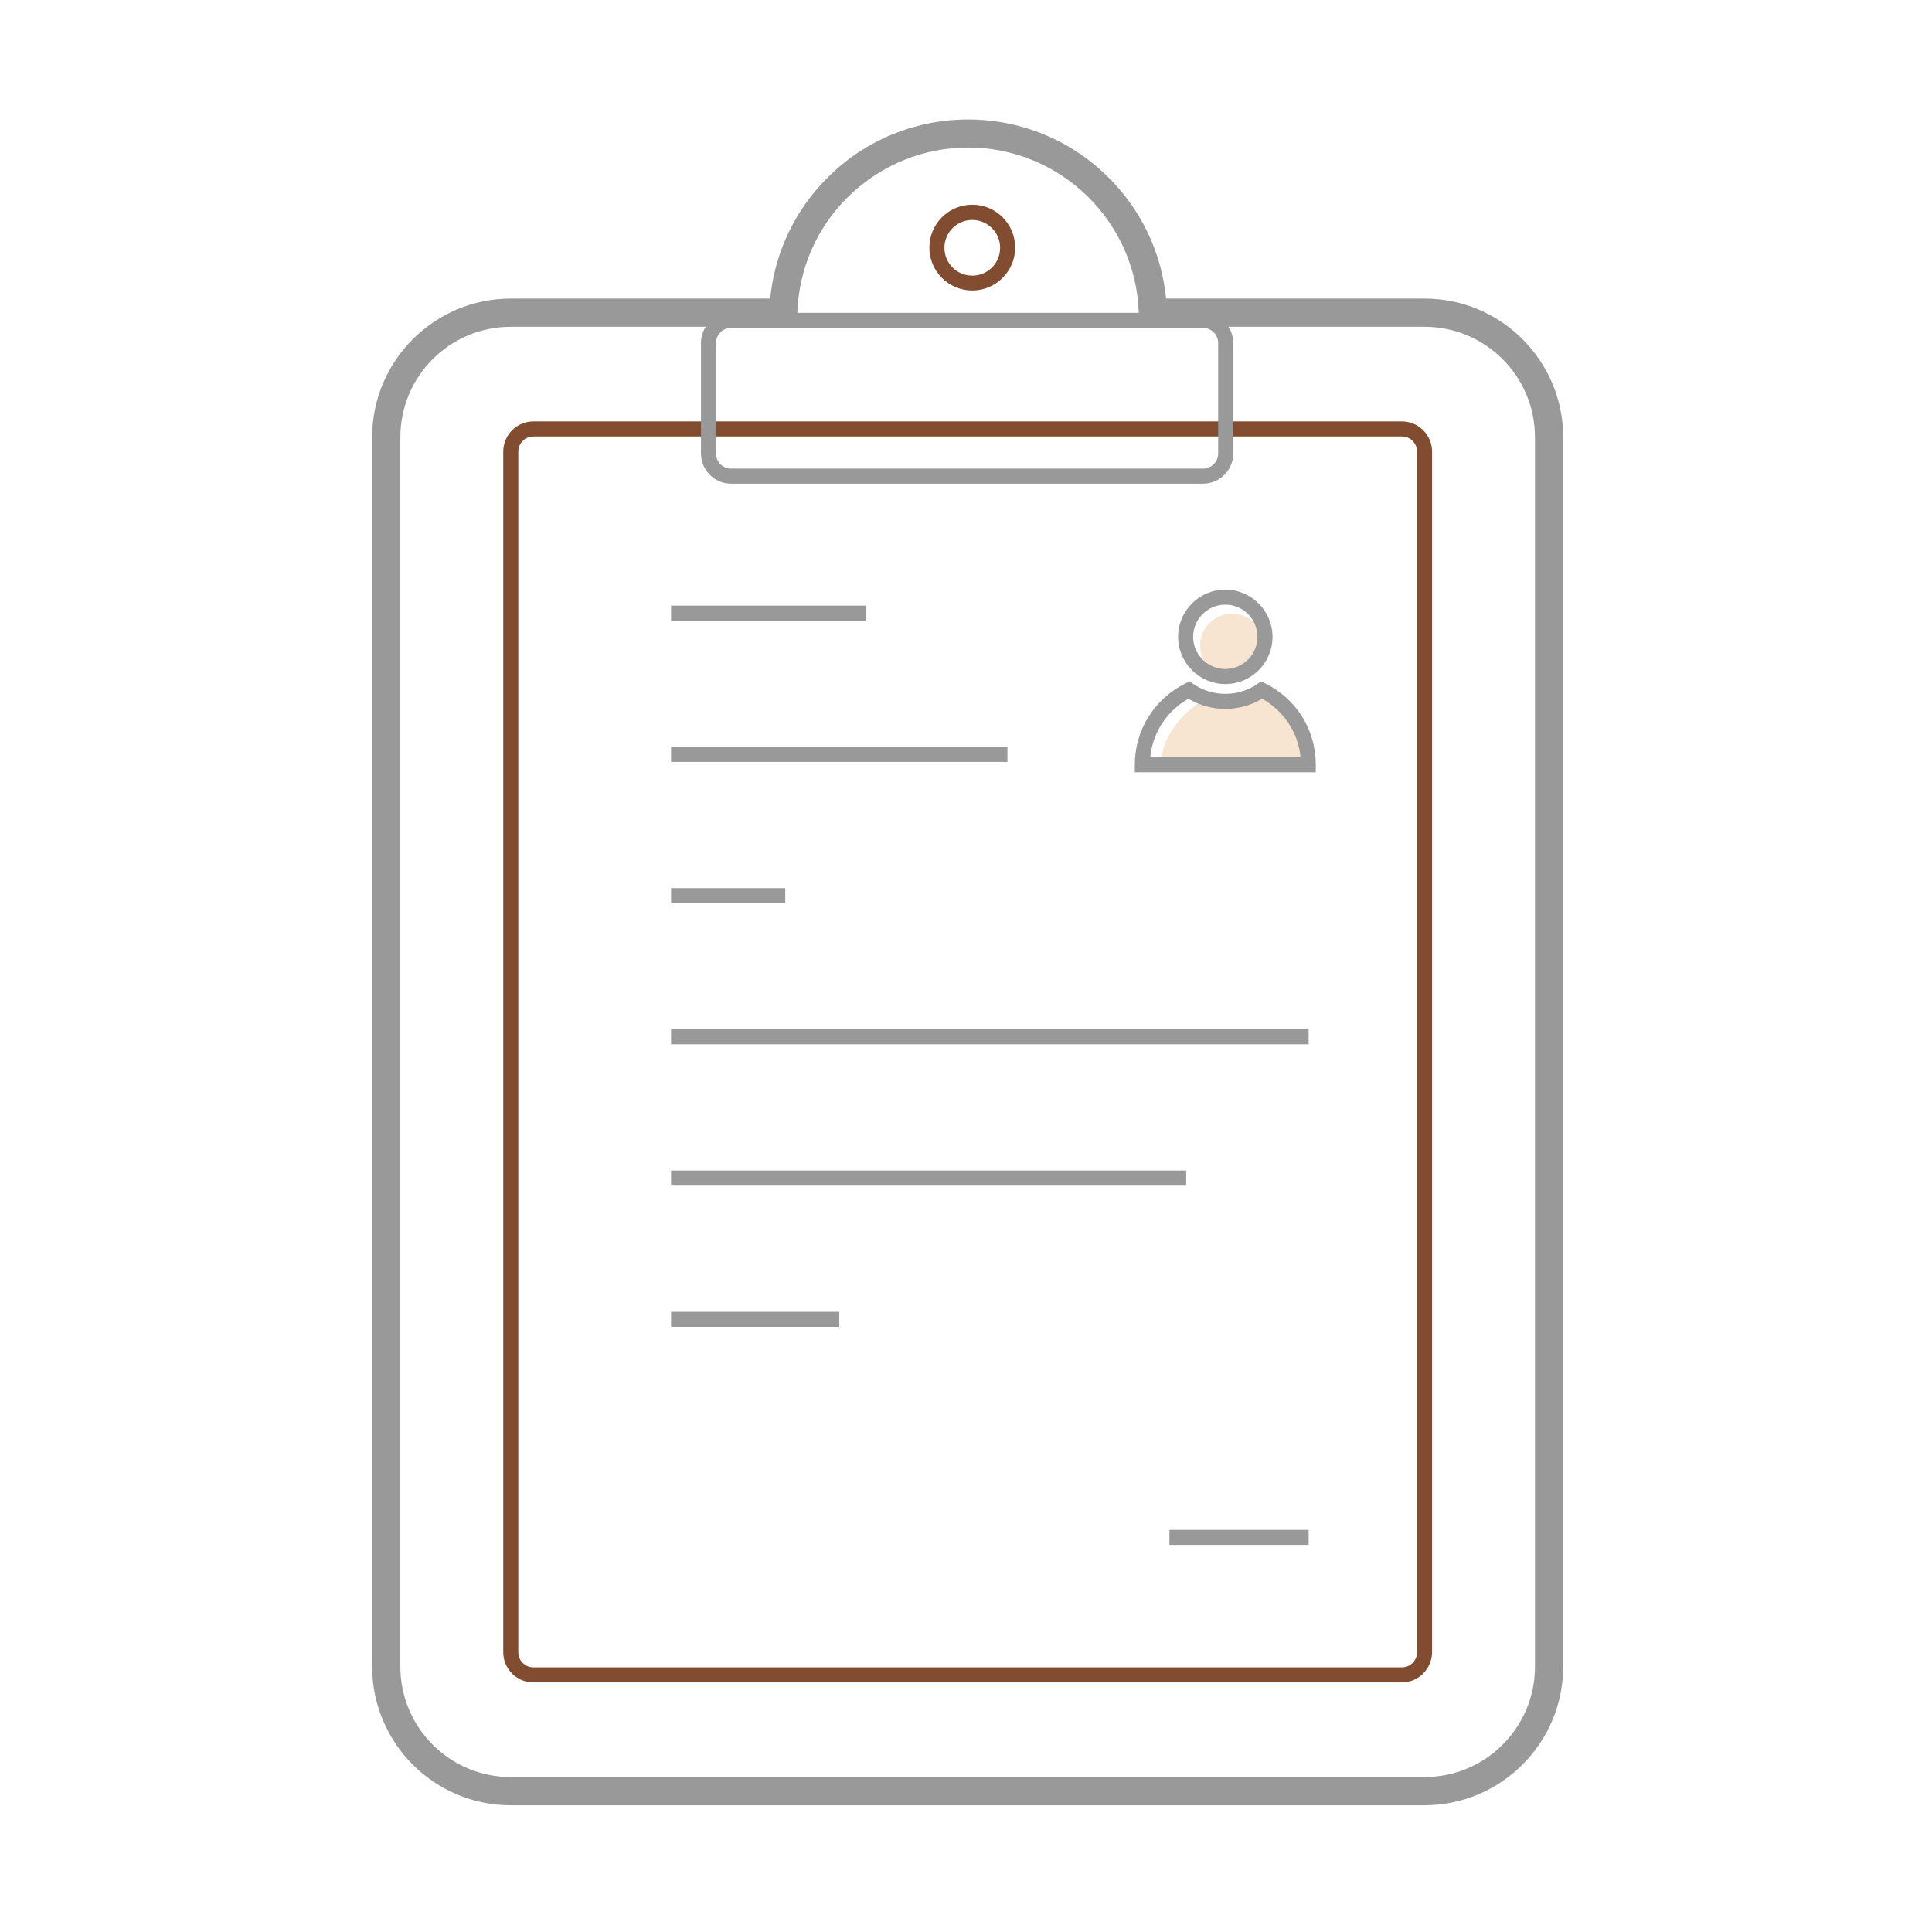 <?xml version="1.0" encoding="UTF-8"?> <svg xmlns="http://www.w3.org/2000/svg" width="381" height="381" viewBox="0 0 381 381" fill="none"><path d="M250.539 136.494C248.758 137.793 246.643 138.127 244.343 138.127C242.043 138.127 240.299 138.609 238.556 137.311C233.844 139.759 228.984 144.879 228.984 150.815H257.254C257.254 144.879 255.25 138.943 250.539 136.494Z" fill="#F7E4D1"></path><path d="M236.663 127.331C236.663 129.004 237.328 130.608 238.51 131.791C239.693 132.973 241.297 133.638 242.97 133.638C244.643 133.638 246.247 132.973 247.43 131.791C248.613 130.608 249.277 129.004 249.277 127.331C249.277 125.658 248.613 124.054 247.43 122.871C246.247 121.688 244.643 121.024 242.97 121.024C241.297 121.024 239.693 121.688 238.51 122.871C237.328 124.054 236.663 125.658 236.663 127.331Z" fill="#F7E4D1"></path><path d="M276.434 331.787H105.182C101.917 331.787 99.246 329.116 99.246 325.851V89.044C99.246 85.779 101.917 83.108 105.182 83.108H276.472C279.736 83.108 282.407 85.779 282.407 89.044V325.851C282.37 329.116 279.736 331.787 276.434 331.787ZM105.182 86.076C103.55 86.076 102.214 87.411 102.214 89.044V325.851C102.214 327.484 103.55 328.819 105.182 328.819H276.472C278.104 328.819 279.44 327.484 279.44 325.851V89.044C279.44 87.411 278.104 86.076 276.472 86.076H105.182Z" fill="#814C30"></path><path d="M280.887 356.014H100.73C85.631 356.014 73.388 343.734 73.388 328.671V86.224C73.388 71.125 85.668 58.882 100.73 58.882H151.891C152.781 49.681 156.899 41.148 163.577 34.656C170.923 27.495 180.643 23.563 190.92 23.563C201.196 23.563 210.879 27.495 218.262 34.656C224.94 41.148 229.058 49.681 229.949 58.882H280.924C296.023 58.882 308.266 71.162 308.266 86.224V328.671C308.266 343.734 295.986 356.014 280.887 356.014ZM100.73 64.447C88.71 64.447 78.953 74.204 78.953 86.224V328.671C78.953 340.691 88.71 350.449 100.73 350.449H280.924C292.944 350.449 302.701 340.691 302.701 328.671V86.224C302.701 74.204 292.944 64.447 280.924 64.447H224.643L224.569 61.739C224.309 52.983 220.674 44.747 214.367 38.625C208.06 32.504 199.712 29.091 190.92 29.091C182.127 29.091 173.78 32.504 167.436 38.625C161.129 44.747 157.53 52.946 157.233 61.739L157.159 64.447H100.73Z" fill="#999999"></path><path d="M191.736 57.286C187.061 57.286 183.277 53.502 183.277 48.828C183.277 44.153 187.061 40.369 191.736 40.369C196.41 40.369 200.194 44.153 200.194 48.828C200.194 53.502 196.373 57.286 191.736 57.286ZM191.736 43.374C188.731 43.374 186.245 45.823 186.245 48.865C186.245 51.907 188.693 54.355 191.736 54.355C194.778 54.355 197.226 51.907 197.226 48.865C197.226 45.823 194.741 43.374 191.736 43.374Z" fill="#814C30"></path><path d="M237.257 95.388H144.173C140.908 95.388 138.237 92.717 138.237 89.452V67.637C138.237 64.373 140.908 61.701 144.173 61.701H237.257C240.521 61.701 243.192 64.373 243.192 67.637V89.452C243.192 92.717 240.521 95.388 237.257 95.388ZM144.173 64.669C142.541 64.669 141.205 66.005 141.205 67.637V89.452C141.205 91.084 142.541 92.42 144.173 92.42H237.257C238.889 92.42 240.224 91.084 240.224 89.452V67.637C240.224 66.005 238.889 64.669 237.257 64.669H144.173ZM241.634 134.899C236.515 134.899 232.322 130.707 232.322 125.587C232.322 120.467 236.515 116.275 241.634 116.275C246.754 116.275 250.946 120.467 250.946 125.587C250.946 130.707 246.791 134.899 241.634 134.899ZM241.634 119.243C238.147 119.243 235.29 122.1 235.29 125.587C235.29 129.075 238.147 131.931 241.634 131.931C245.122 131.931 247.978 129.075 247.978 125.587C247.978 122.1 245.159 119.243 241.634 119.243Z" fill="#999999"></path><path d="M259.517 152.299H223.79V150.815C223.79 143.952 227.648 137.793 233.807 134.751L234.586 134.38L235.291 134.862C237.183 136.161 239.372 136.829 241.635 136.829C243.898 136.829 246.124 136.161 247.979 134.862L248.684 134.38L249.463 134.751C255.658 137.793 259.48 143.915 259.48 150.815V152.299H259.517ZM226.832 149.331H256.475C255.992 144.471 253.21 140.205 248.906 137.793C246.717 139.092 244.232 139.797 241.635 139.797C239.075 139.797 236.552 139.092 234.363 137.793C230.097 140.205 227.314 144.471 226.832 149.331ZM132.339 119.429H170.848V122.397H132.339V119.429ZM132.339 147.291H198.673V150.259H132.339V147.291ZM132.339 175.153H154.858V178.121H132.339V175.153ZM132.339 202.977H258.07V205.945H132.339V202.977ZM132.339 230.839H233.918V233.807H132.339V230.839ZM132.339 258.701H165.506V261.669H132.339V258.701ZM230.616 301.7H258.07V304.668H230.616V301.7Z" fill="#999999"></path></svg> 